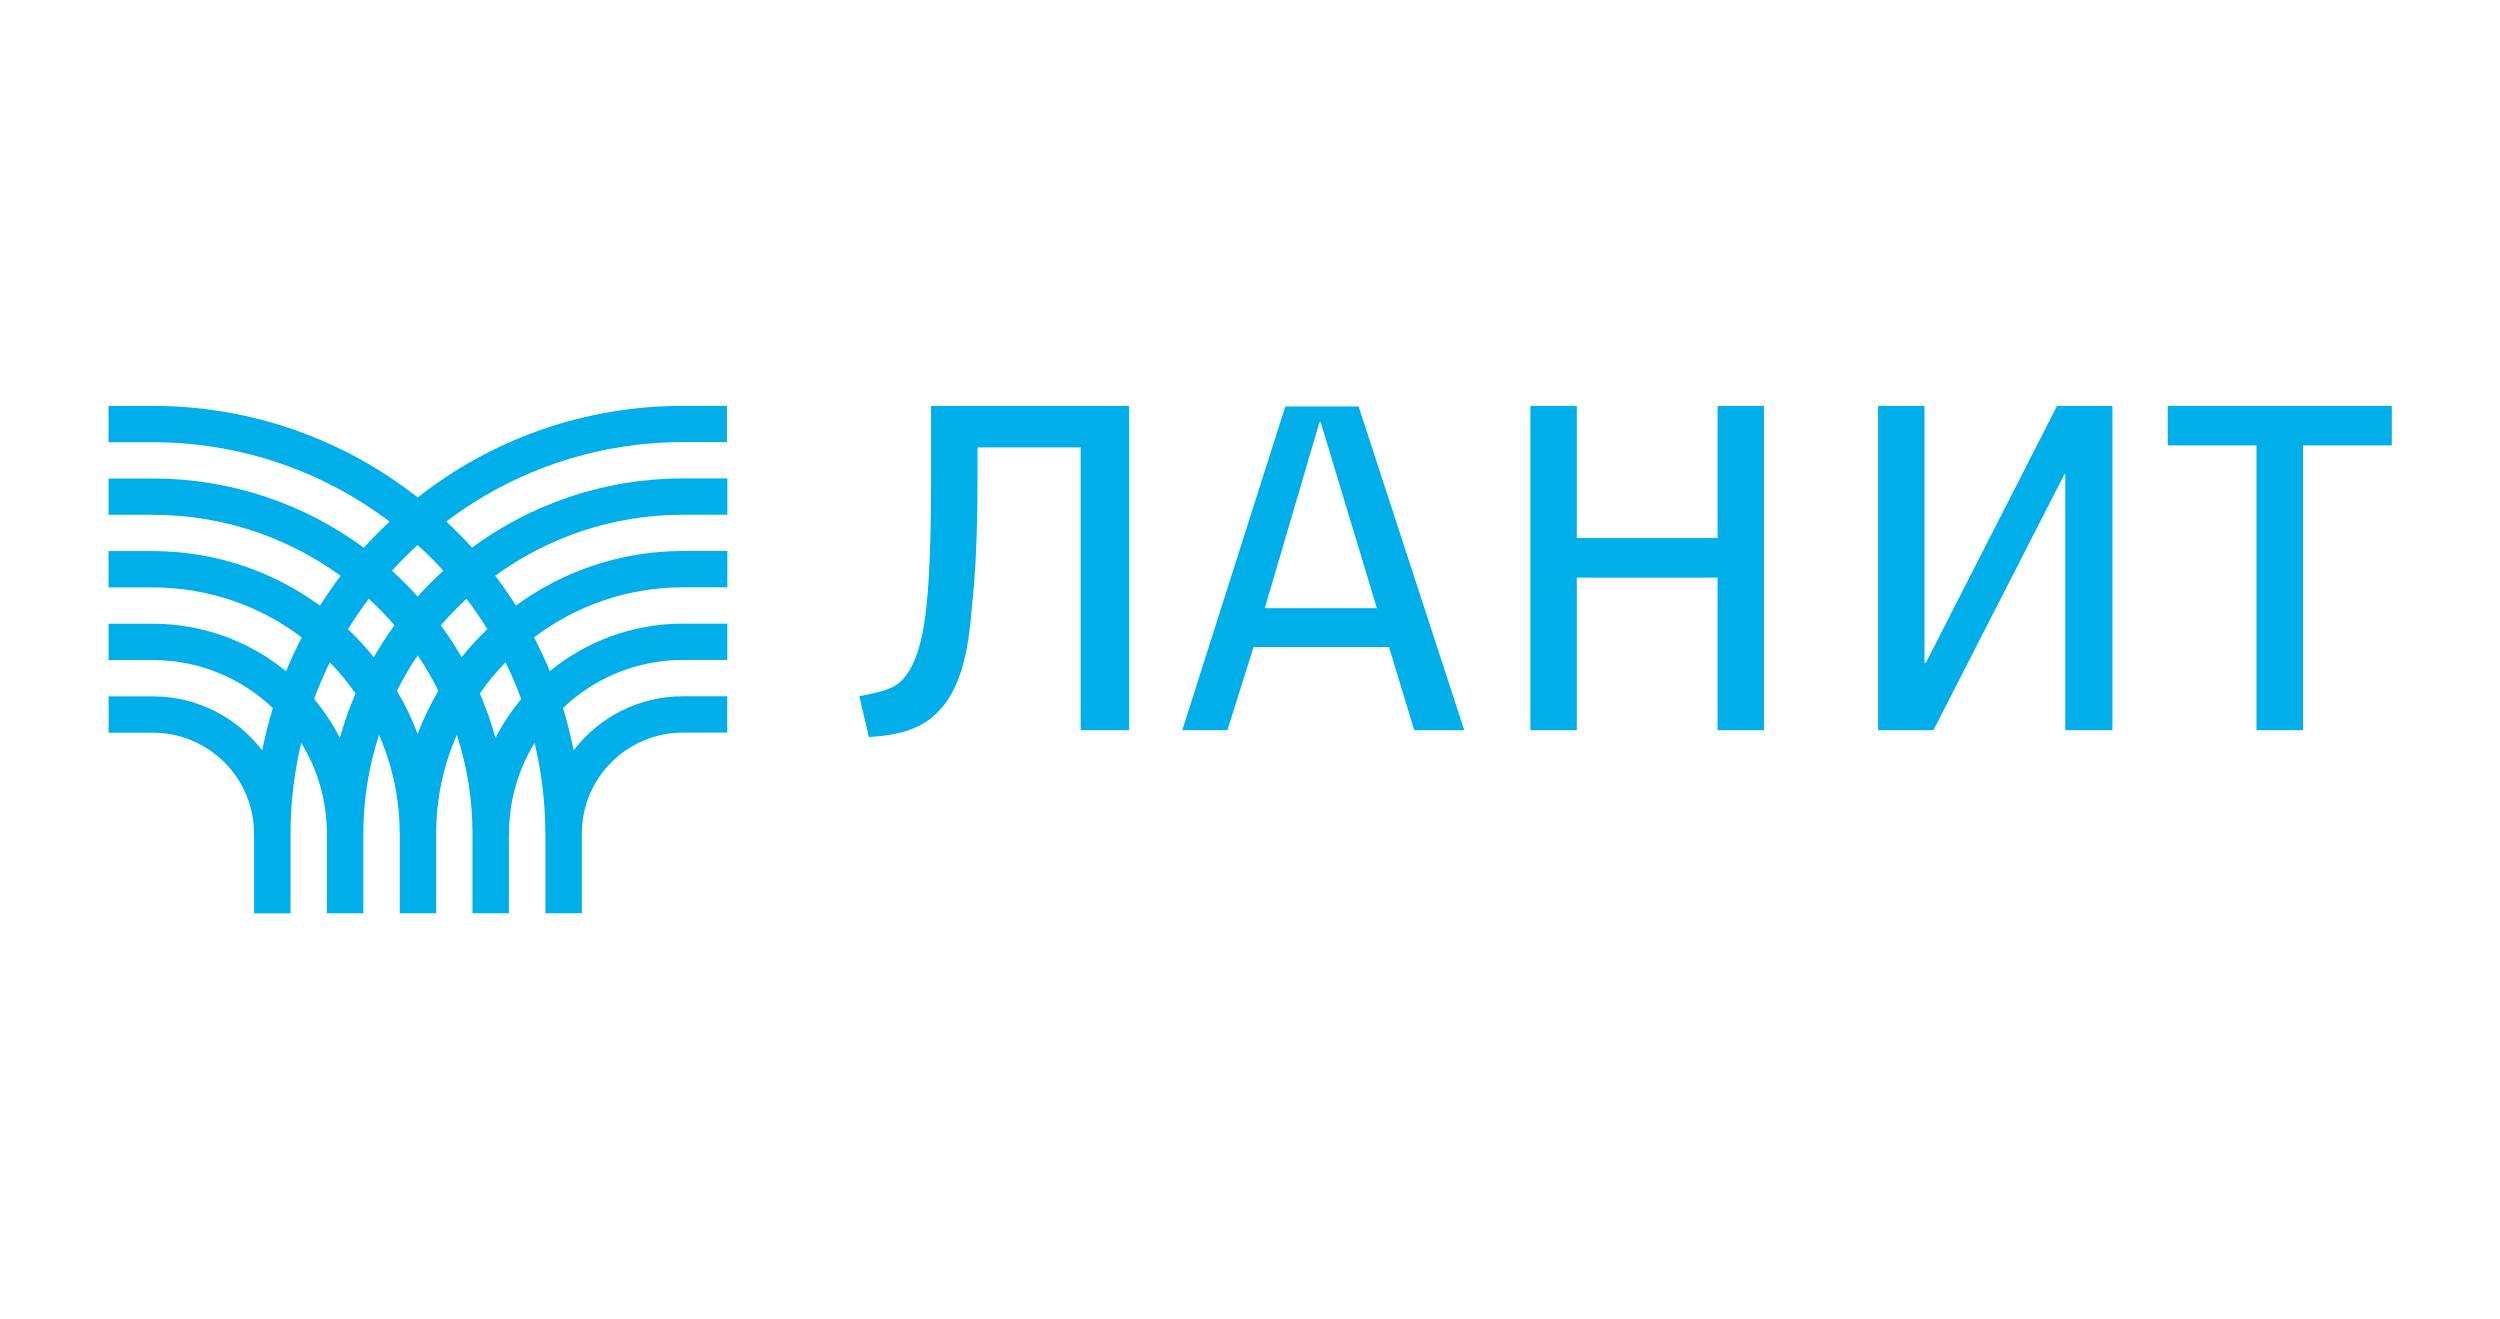 <?xml version="1.0" encoding="UTF-8"?> <svg xmlns="http://www.w3.org/2000/svg" width="1152" height="608" viewBox="0 0 1152 608" fill="none"><path d="M497.973 336.482V206.173H450.439V221.571C450.439 248.589 449.192 268.052 447.922 278.715C446.34 298.489 443.511 322.351 425.557 333.349C417.383 338.036 409.185 338.992 400.363 339.638L395.977 320.797C399.141 320.175 407.003 318.908 411.702 316.397C418.318 312.954 423.351 303.534 425.892 287.179C427.139 279.026 429.033 263.963 429.033 220.327V187.045H520.314V336.482H497.973Z" fill="#00AEEA"></path><path d="M791.451 336.482V266.163H726.585V336.482H705.203V187.045H726.585V247.943H791.451V187.045H812.833V336.482H791.451Z" fill="#00AEEA"></path><path d="M951.674 336.482V218.439H951.338L890.931 336.482H865.426V187.045H886.808V305.399H887.455L947.886 187.045H973.391V336.482H951.674Z" fill="#00AEEA"></path><path d="M1061.22 205.24V336.482H1039.79V205.24H998.896V187.045H1102.14V205.24H1061.22Z" fill="#00AEEA"></path><path d="M592.276 187.308L544.789 336.482H565.596L577.653 298.13H640.05L651.676 336.482H674.736L626.051 187.308H592.276ZM582.807 280.269L608.073 194.385H608.528L634.465 280.269H582.807Z" fill="#00AEEA"></path><path d="M334.971 203.758V187.021H314.595C268.475 187.021 226.094 202.825 192.487 229.222C158.855 202.825 116.475 187.045 70.378 187.045H50.003V203.782H70.378C111.393 203.782 149.195 217.41 179.519 240.364C175.396 244.213 171.44 248.206 167.653 252.391C140.422 232.354 106.79 220.495 70.378 220.495H50.003V237.232H70.378C102.739 237.232 132.655 247.68 156.962 265.326C153.582 269.773 150.442 274.364 147.445 279.098C125.847 263.293 99.192 253.945 70.378 253.945H50.003V270.682H70.378C96.195 270.682 119.974 279.265 139.055 293.731C136.419 298.8 133.998 303.988 131.816 309.32C115.084 295.644 93.702 287.419 70.402 287.419H50.027V304.155H70.402C91.856 304.155 111.345 312.572 125.727 326.272C123.762 332.656 122.132 339.159 120.837 345.806C109.259 330.671 90.993 320.892 70.426 320.892H50.051V337.629H70.426C96.171 337.629 117.05 358.455 117.05 384.134H117.098V420.883H133.878V384.086C133.878 369.692 135.628 355.729 138.816 342.316C146.295 354.462 150.609 368.76 150.609 384.086H150.657V420.835H167.437V384.086C167.437 368.234 169.978 352.979 174.652 338.657C180.765 352.573 184.169 367.923 184.169 384.086H184.217V420.835H200.997V384.086C200.997 367.923 204.4 352.573 210.513 338.657C215.163 352.955 217.728 368.21 217.728 384.086V420.835H234.508V384.086H234.556C234.556 368.784 238.871 354.486 246.35 342.316C249.538 355.729 251.288 369.692 251.288 384.086H251.336V420.835H268.116V384.086C268.116 358.407 288.994 337.581 314.739 337.581H335.115V320.844H314.739C294.172 320.844 275.906 330.624 264.328 345.759C263.01 339.136 261.38 332.608 259.438 326.224C273.821 312.524 293.309 304.108 314.763 304.108H335.139V287.371H314.763C291.439 287.371 270.057 295.596 253.349 309.272C251.168 303.964 248.723 298.752 246.11 293.683C265.191 279.241 288.97 270.634 314.787 270.634H335.163V253.897H314.787C285.95 253.897 259.318 263.246 237.72 279.05C234.724 274.316 231.56 269.725 228.204 265.278C252.51 247.609 282.426 237.184 314.787 237.184H335.163V220.447H314.787C278.351 220.447 244.72 232.306 217.513 252.343C213.749 248.159 209.77 244.166 205.647 240.316C235.97 217.363 273.773 203.734 314.787 203.734H334.971V203.758ZM169.93 275.918C174.125 279.743 178.056 283.832 181.772 288.136C178.344 292.846 175.156 297.771 172.231 302.84C168.564 298.274 164.609 293.97 160.366 289.929C163.362 285.099 166.526 280.437 169.93 275.918ZM156.626 340.02C153.318 333.612 149.339 327.587 144.737 322.112C146.87 316.326 149.291 310.683 151.976 305.184C156.315 309.631 160.27 314.437 163.818 319.553C160.989 326.152 158.592 332.991 156.626 340.02ZM192.463 338.203C189.85 331.269 186.638 324.622 182.922 318.31C185.775 312.667 188.939 307.192 192.463 301.98C195.987 307.192 199.151 312.643 202.003 318.31C198.288 324.622 195.1 331.269 192.463 338.203ZM228.324 340.02C226.358 332.991 223.961 326.152 221.108 319.553C224.656 314.437 228.635 309.631 232.95 305.184C235.635 310.683 238.056 316.326 240.189 322.112C235.587 327.611 231.608 333.612 228.324 340.02ZM224.56 289.929C220.317 293.97 216.362 298.274 212.694 302.84C209.77 297.771 206.606 292.846 203.154 288.136C206.87 283.856 210.825 279.767 214.996 275.918C218.4 280.437 221.588 285.099 224.56 289.929ZM204.305 262.983C200.158 266.736 196.202 270.729 192.463 274.89C188.723 270.729 184.768 266.736 180.621 262.983C184.385 258.846 188.34 254.901 192.463 251.123C196.586 254.901 200.541 258.846 204.305 262.983Z" fill="#00AEEA"></path></svg> 